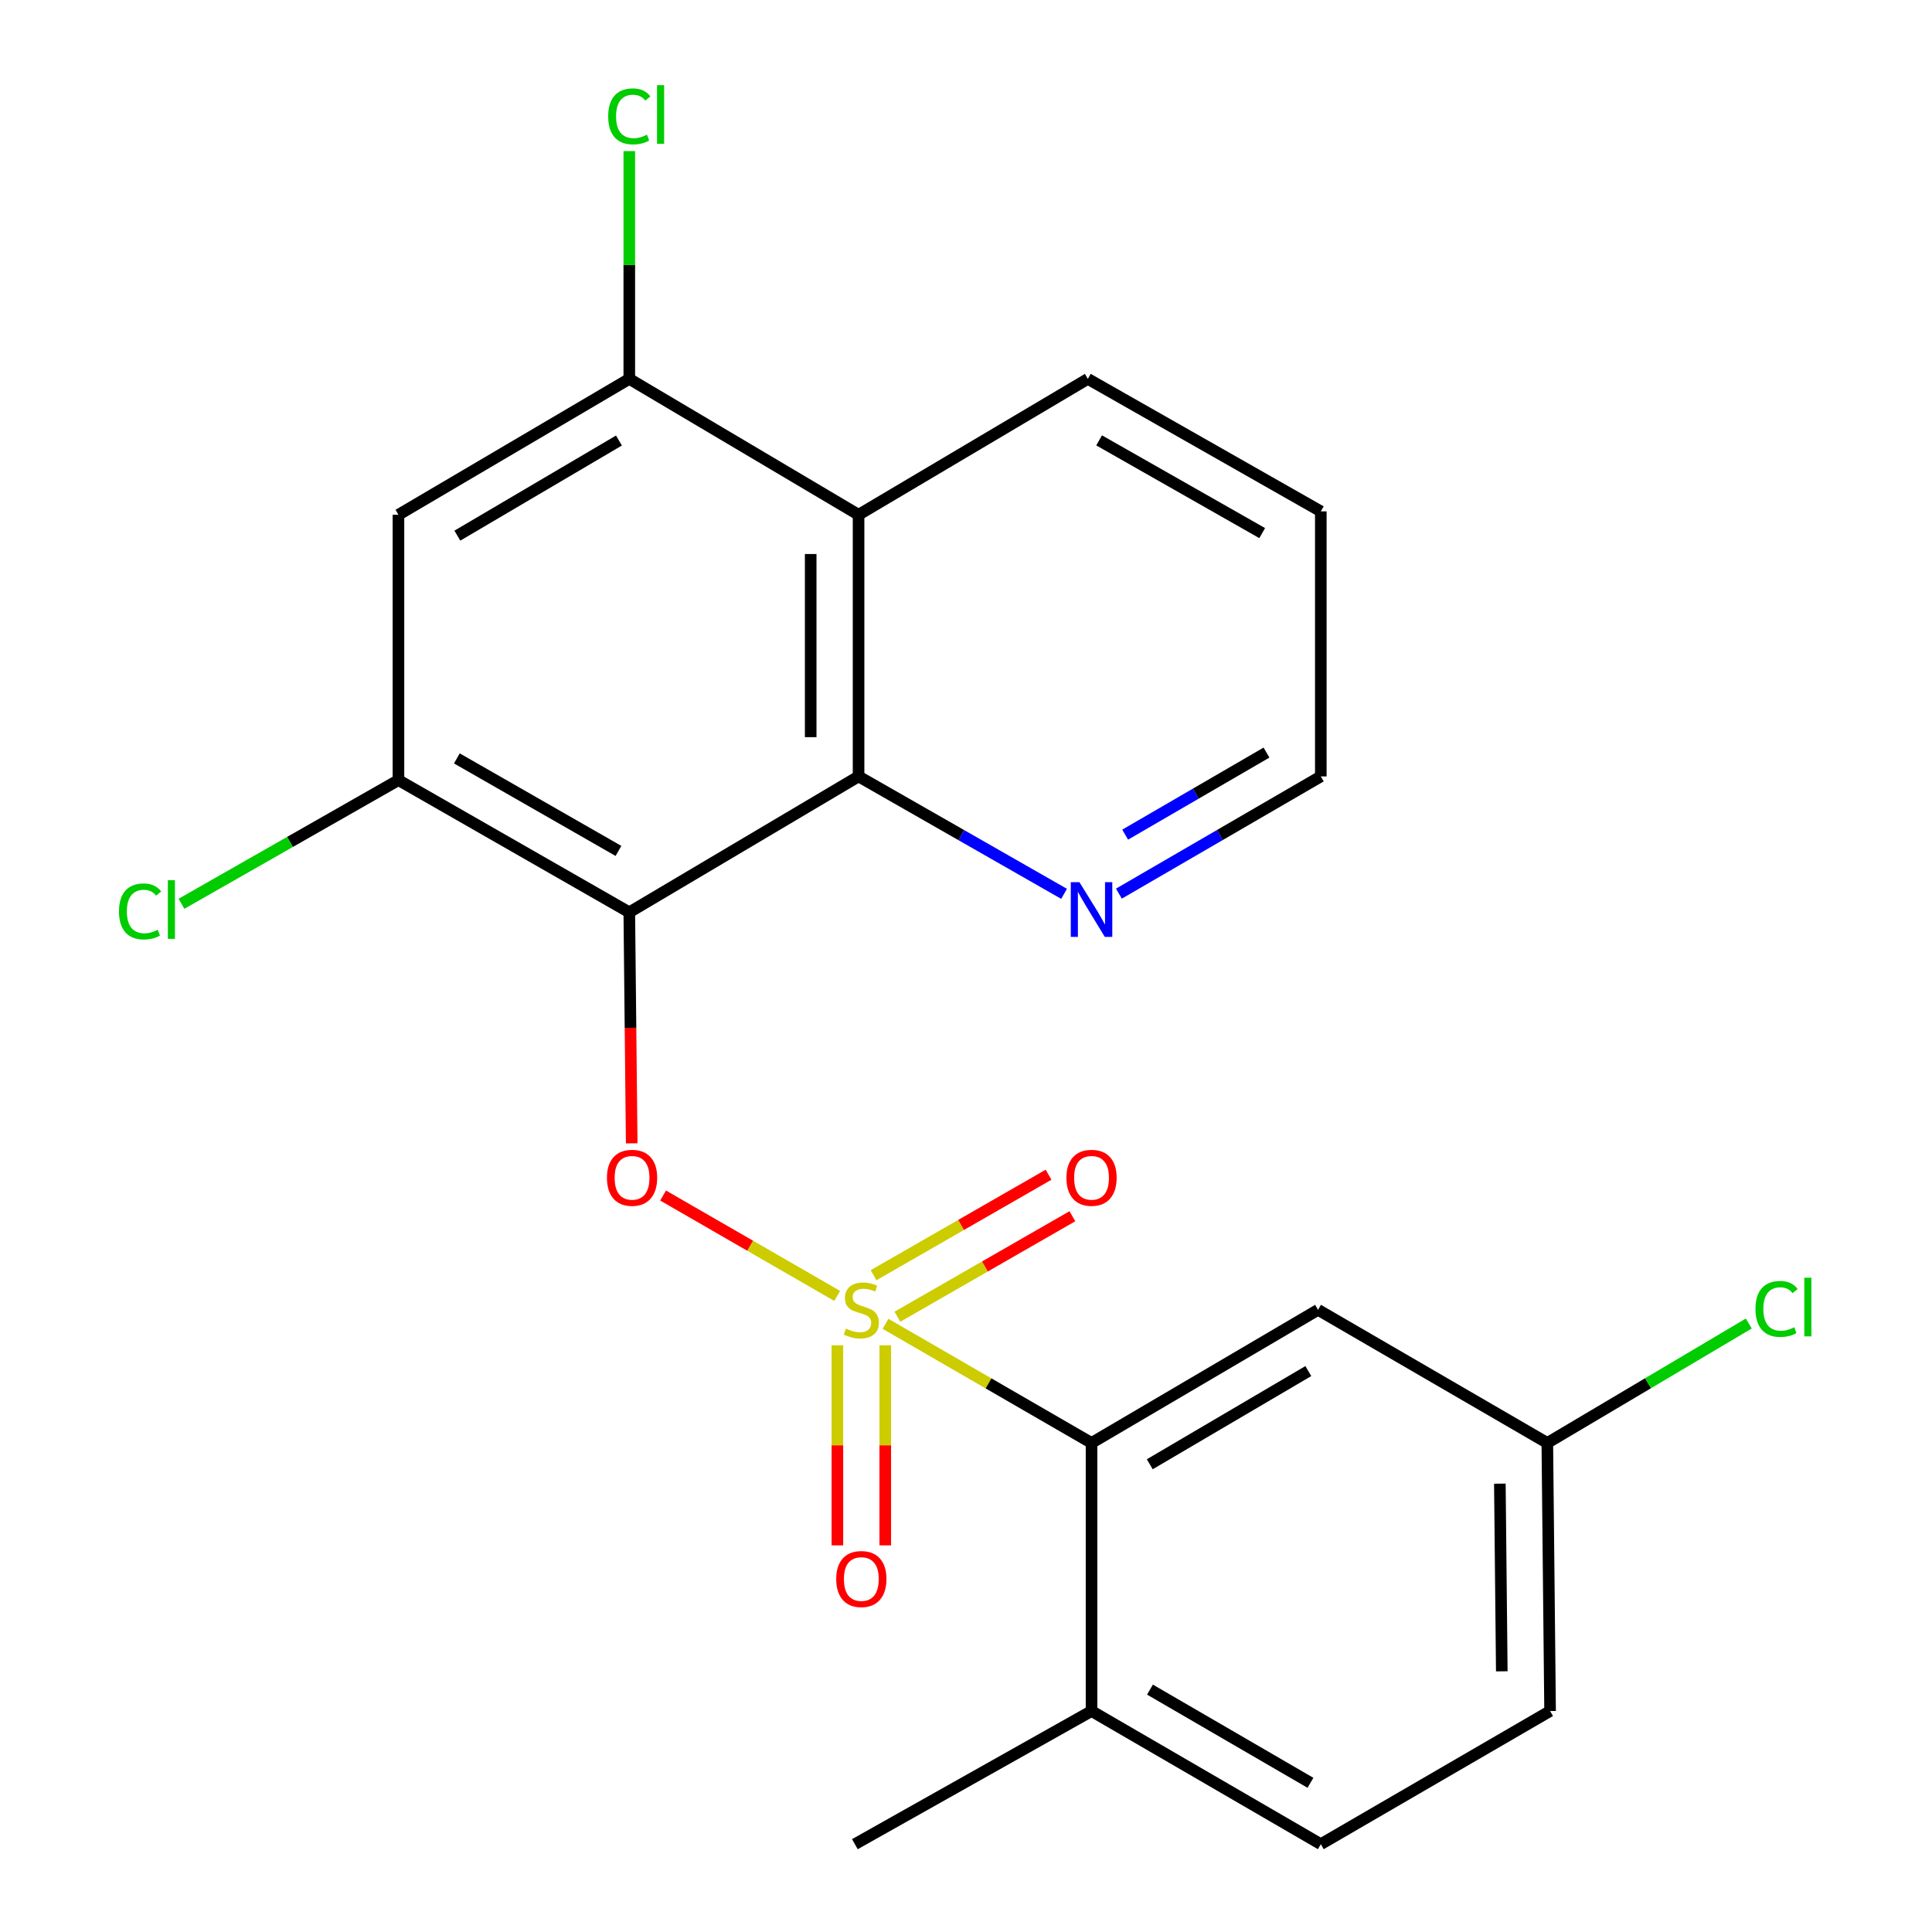 <?xml version='1.0' encoding='iso-8859-1'?>
<svg version='1.1' baseProfile='full'
              xmlns='http://www.w3.org/2000/svg'
                      xmlns:rdkit='http://www.rdkit.org/xml'
                      xmlns:xlink='http://www.w3.org/1999/xlink'
                  xml:space='preserve'
width='1000px' height='1000px' viewBox='0 0 1000 1000'>
<!-- END OF HEADER -->
<rect style='opacity:1.0;fill:#FFFFFF;stroke:none' width='1000' height='1000' x='0' y='0'> </rect>
<path class='bond-1' d='M 433.319,670.757 L 388.267,644.782' style='fill:none;fill-rule:evenodd;stroke:#CCCC00;stroke-width:6px;stroke-linecap:butt;stroke-linejoin:miter;stroke-opacity:1' />
<path class='bond-1' d='M 388.267,644.782 L 343.216,618.807' style='fill:none;fill-rule:evenodd;stroke:#FF0000;stroke-width:6px;stroke-linecap:butt;stroke-linejoin:miter;stroke-opacity:1' />
<path class='bond-3' d='M 458.344,685.208 L 511.66,716.039' style='fill:none;fill-rule:evenodd;stroke:#CCCC00;stroke-width:6px;stroke-linecap:butt;stroke-linejoin:miter;stroke-opacity:1' />
<path class='bond-3' d='M 511.66,716.039 L 564.976,746.871' style='fill:none;fill-rule:evenodd;stroke:#000000;stroke-width:6px;stroke-linecap:butt;stroke-linejoin:miter;stroke-opacity:1' />
<path class='bond-8' d='M 433.433,696.328 L 433.433,748.103' style='fill:none;fill-rule:evenodd;stroke:#CCCC00;stroke-width:6px;stroke-linecap:butt;stroke-linejoin:miter;stroke-opacity:1' />
<path class='bond-8' d='M 433.433,748.103 L 433.433,799.878' style='fill:none;fill-rule:evenodd;stroke:#FF0000;stroke-width:6px;stroke-linecap:butt;stroke-linejoin:miter;stroke-opacity:1' />
<path class='bond-8' d='M 458.213,696.328 L 458.213,748.103' style='fill:none;fill-rule:evenodd;stroke:#CCCC00;stroke-width:6px;stroke-linecap:butt;stroke-linejoin:miter;stroke-opacity:1' />
<path class='bond-8' d='M 458.213,748.103 L 458.213,799.878' style='fill:none;fill-rule:evenodd;stroke:#FF0000;stroke-width:6px;stroke-linecap:butt;stroke-linejoin:miter;stroke-opacity:1' />
<path class='bond-9' d='M 464.508,681.525 L 509.79,655.523' style='fill:none;fill-rule:evenodd;stroke:#CCCC00;stroke-width:6px;stroke-linecap:butt;stroke-linejoin:miter;stroke-opacity:1' />
<path class='bond-9' d='M 509.79,655.523 L 555.072,629.52' style='fill:none;fill-rule:evenodd;stroke:#FF0000;stroke-width:6px;stroke-linecap:butt;stroke-linejoin:miter;stroke-opacity:1' />
<path class='bond-9' d='M 452.168,660.036 L 497.45,634.033' style='fill:none;fill-rule:evenodd;stroke:#CCCC00;stroke-width:6px;stroke-linecap:butt;stroke-linejoin:miter;stroke-opacity:1' />
<path class='bond-9' d='M 497.45,634.033 L 542.732,608.031' style='fill:none;fill-rule:evenodd;stroke:#FF0000;stroke-width:6px;stroke-linecap:butt;stroke-linejoin:miter;stroke-opacity:1' />
<path class='bond-0' d='M 325.72,472.206 L 326.343,531.998' style='fill:none;fill-rule:evenodd;stroke:#000000;stroke-width:6px;stroke-linecap:butt;stroke-linejoin:miter;stroke-opacity:1' />
<path class='bond-0' d='M 326.343,531.998 L 326.967,591.791' style='fill:none;fill-rule:evenodd;stroke:#FF0000;stroke-width:6px;stroke-linecap:butt;stroke-linejoin:miter;stroke-opacity:1' />
<path class='bond-2' d='M 325.72,472.206 L 444.391,401.87' style='fill:none;fill-rule:evenodd;stroke:#000000;stroke-width:6px;stroke-linecap:butt;stroke-linejoin:miter;stroke-opacity:1' />
<path class='bond-4' d='M 325.72,472.206 L 206.236,403.784' style='fill:none;fill-rule:evenodd;stroke:#000000;stroke-width:6px;stroke-linecap:butt;stroke-linejoin:miter;stroke-opacity:1' />
<path class='bond-4' d='M 320.112,440.438 L 236.473,392.543' style='fill:none;fill-rule:evenodd;stroke:#000000;stroke-width:6px;stroke-linecap:butt;stroke-linejoin:miter;stroke-opacity:1' />
<path class='bond-5' d='M 444.391,401.87 L 444.391,266.444' style='fill:none;fill-rule:evenodd;stroke:#000000;stroke-width:6px;stroke-linecap:butt;stroke-linejoin:miter;stroke-opacity:1' />
<path class='bond-5' d='M 419.611,381.556 L 419.611,286.758' style='fill:none;fill-rule:evenodd;stroke:#000000;stroke-width:6px;stroke-linecap:butt;stroke-linejoin:miter;stroke-opacity:1' />
<path class='bond-11' d='M 444.391,401.87 L 497.578,432.262' style='fill:none;fill-rule:evenodd;stroke:#000000;stroke-width:6px;stroke-linecap:butt;stroke-linejoin:miter;stroke-opacity:1' />
<path class='bond-11' d='M 497.578,432.262 L 550.764,462.653' style='fill:none;fill-rule:evenodd;stroke:#0000FF;stroke-width:6px;stroke-linecap:butt;stroke-linejoin:miter;stroke-opacity:1' />
<path class='bond-10' d='M 564.976,746.871 L 682.216,677.967' style='fill:none;fill-rule:evenodd;stroke:#000000;stroke-width:6px;stroke-linecap:butt;stroke-linejoin:miter;stroke-opacity:1' />
<path class='bond-10' d='M 595.118,757.899 L 677.186,709.666' style='fill:none;fill-rule:evenodd;stroke:#000000;stroke-width:6px;stroke-linecap:butt;stroke-linejoin:miter;stroke-opacity:1' />
<path class='bond-12' d='M 564.976,746.871 L 564.976,885.628' style='fill:none;fill-rule:evenodd;stroke:#000000;stroke-width:6px;stroke-linecap:butt;stroke-linejoin:miter;stroke-opacity:1' />
<path class='bond-7' d='M 206.236,403.784 L 206.236,266.444' style='fill:none;fill-rule:evenodd;stroke:#000000;stroke-width:6px;stroke-linecap:butt;stroke-linejoin:miter;stroke-opacity:1' />
<path class='bond-15' d='M 206.236,403.784 L 150.083,435.791' style='fill:none;fill-rule:evenodd;stroke:#000000;stroke-width:6px;stroke-linecap:butt;stroke-linejoin:miter;stroke-opacity:1' />
<path class='bond-15' d='M 150.083,435.791 L 93.93,467.797' style='fill:none;fill-rule:evenodd;stroke:#00CC00;stroke-width:6px;stroke-linecap:butt;stroke-linejoin:miter;stroke-opacity:1' />
<path class='bond-19' d='M 444.391,266.444 L 563.063,196.109' style='fill:none;fill-rule:evenodd;stroke:#000000;stroke-width:6px;stroke-linecap:butt;stroke-linejoin:miter;stroke-opacity:1' />
<path class='bond-24' d='M 444.391,266.444 L 325.72,196.109' style='fill:none;fill-rule:evenodd;stroke:#000000;stroke-width:6px;stroke-linecap:butt;stroke-linejoin:miter;stroke-opacity:1' />
<path class='bond-6' d='M 325.72,196.109 L 206.236,266.444' style='fill:none;fill-rule:evenodd;stroke:#000000;stroke-width:6px;stroke-linecap:butt;stroke-linejoin:miter;stroke-opacity:1' />
<path class='bond-6' d='M 320.369,228.014 L 236.73,277.249' style='fill:none;fill-rule:evenodd;stroke:#000000;stroke-width:6px;stroke-linecap:butt;stroke-linejoin:miter;stroke-opacity:1' />
<path class='bond-16' d='M 325.72,196.109 L 325.72,137.161' style='fill:none;fill-rule:evenodd;stroke:#000000;stroke-width:6px;stroke-linecap:butt;stroke-linejoin:miter;stroke-opacity:1' />
<path class='bond-16' d='M 325.72,137.161 L 325.72,78.213' style='fill:none;fill-rule:evenodd;stroke:#00CC00;stroke-width:6px;stroke-linecap:butt;stroke-linejoin:miter;stroke-opacity:1' />
<path class='bond-14' d='M 682.216,677.967 L 800.887,746.871' style='fill:none;fill-rule:evenodd;stroke:#000000;stroke-width:6px;stroke-linecap:butt;stroke-linejoin:miter;stroke-opacity:1' />
<path class='bond-20' d='M 579.147,462.546 L 631.397,432.208' style='fill:none;fill-rule:evenodd;stroke:#0000FF;stroke-width:6px;stroke-linecap:butt;stroke-linejoin:miter;stroke-opacity:1' />
<path class='bond-20' d='M 631.397,432.208 L 683.648,401.87' style='fill:none;fill-rule:evenodd;stroke:#000000;stroke-width:6px;stroke-linecap:butt;stroke-linejoin:miter;stroke-opacity:1' />
<path class='bond-20' d='M 582.379,432.015 L 618.954,410.778' style='fill:none;fill-rule:evenodd;stroke:#0000FF;stroke-width:6px;stroke-linecap:butt;stroke-linejoin:miter;stroke-opacity:1' />
<path class='bond-20' d='M 618.954,410.778 L 655.53,389.541' style='fill:none;fill-rule:evenodd;stroke:#000000;stroke-width:6px;stroke-linecap:butt;stroke-linejoin:miter;stroke-opacity:1' />
<path class='bond-13' d='M 564.976,885.628 L 683.648,954.545' style='fill:none;fill-rule:evenodd;stroke:#000000;stroke-width:6px;stroke-linecap:butt;stroke-linejoin:miter;stroke-opacity:1' />
<path class='bond-13' d='M 595.222,874.537 L 678.292,922.779' style='fill:none;fill-rule:evenodd;stroke:#000000;stroke-width:6px;stroke-linecap:butt;stroke-linejoin:miter;stroke-opacity:1' />
<path class='bond-21' d='M 564.976,885.628 L 442.478,954.545' style='fill:none;fill-rule:evenodd;stroke:#000000;stroke-width:6px;stroke-linecap:butt;stroke-linejoin:miter;stroke-opacity:1' />
<path class='bond-17' d='M 683.648,954.545 L 802.319,885.628' style='fill:none;fill-rule:evenodd;stroke:#000000;stroke-width:6px;stroke-linecap:butt;stroke-linejoin:miter;stroke-opacity:1' />
<path class='bond-18' d='M 800.887,746.871 L 853.032,715.955' style='fill:none;fill-rule:evenodd;stroke:#000000;stroke-width:6px;stroke-linecap:butt;stroke-linejoin:miter;stroke-opacity:1' />
<path class='bond-18' d='M 853.032,715.955 L 905.176,685.04' style='fill:none;fill-rule:evenodd;stroke:#00CC00;stroke-width:6px;stroke-linecap:butt;stroke-linejoin:miter;stroke-opacity:1' />
<path class='bond-23' d='M 800.887,746.871 L 802.319,885.628' style='fill:none;fill-rule:evenodd;stroke:#000000;stroke-width:6px;stroke-linecap:butt;stroke-linejoin:miter;stroke-opacity:1' />
<path class='bond-23' d='M 776.323,767.94 L 777.325,865.07' style='fill:none;fill-rule:evenodd;stroke:#000000;stroke-width:6px;stroke-linecap:butt;stroke-linejoin:miter;stroke-opacity:1' />
<path class='bond-25' d='M 563.063,196.109 L 683.648,264.682' style='fill:none;fill-rule:evenodd;stroke:#000000;stroke-width:6px;stroke-linecap:butt;stroke-linejoin:miter;stroke-opacity:1' />
<path class='bond-25' d='M 568.901,227.936 L 653.31,275.937' style='fill:none;fill-rule:evenodd;stroke:#000000;stroke-width:6px;stroke-linecap:butt;stroke-linejoin:miter;stroke-opacity:1' />
<path class='bond-22' d='M 683.648,401.87 L 683.648,264.682' style='fill:none;fill-rule:evenodd;stroke:#000000;stroke-width:6px;stroke-linecap:butt;stroke-linejoin:miter;stroke-opacity:1' />
<path  class='atom-0' d='M 437.823 687.687
Q 438.143 687.807, 439.463 688.367
Q 440.783 688.927, 442.223 689.287
Q 443.703 689.607, 445.143 689.607
Q 447.823 689.607, 449.383 688.327
Q 450.943 687.007, 450.943 684.727
Q 450.943 683.167, 450.143 682.207
Q 449.383 681.247, 448.183 680.727
Q 446.983 680.207, 444.983 679.607
Q 442.463 678.847, 440.943 678.127
Q 439.463 677.407, 438.383 675.887
Q 437.343 674.367, 437.343 671.807
Q 437.343 668.247, 439.743 666.047
Q 442.183 663.847, 446.983 663.847
Q 450.263 663.847, 453.983 665.407
L 453.063 668.487
Q 449.663 667.087, 447.103 667.087
Q 444.343 667.087, 442.823 668.247
Q 441.303 669.367, 441.343 671.327
Q 441.343 672.847, 442.103 673.767
Q 442.903 674.687, 444.023 675.207
Q 445.183 675.727, 447.103 676.327
Q 449.663 677.127, 451.183 677.927
Q 452.703 678.727, 453.783 680.367
Q 454.903 681.967, 454.903 684.727
Q 454.903 688.647, 452.263 690.767
Q 449.663 692.847, 445.303 692.847
Q 442.783 692.847, 440.863 692.287
Q 438.983 691.767, 436.743 690.847
L 437.823 687.687
' fill='#CCCC00'/>
<path  class='atom-2' d='M 314.152 609.625
Q 314.152 602.825, 317.512 599.025
Q 320.872 595.225, 327.152 595.225
Q 333.432 595.225, 336.792 599.025
Q 340.152 602.825, 340.152 609.625
Q 340.152 616.505, 336.752 620.425
Q 333.352 624.305, 327.152 624.305
Q 320.912 624.305, 317.512 620.425
Q 314.152 616.545, 314.152 609.625
M 327.152 621.105
Q 331.472 621.105, 333.792 618.225
Q 336.152 615.305, 336.152 609.625
Q 336.152 604.065, 333.792 601.265
Q 331.472 598.425, 327.152 598.425
Q 322.832 598.425, 320.472 601.225
Q 318.152 604.025, 318.152 609.625
Q 318.152 615.345, 320.472 618.225
Q 322.832 621.105, 327.152 621.105
' fill='#FF0000'/>
<path  class='atom-9' d='M 432.823 817.3
Q 432.823 810.5, 436.183 806.7
Q 439.543 802.9, 445.823 802.9
Q 452.103 802.9, 455.463 806.7
Q 458.823 810.5, 458.823 817.3
Q 458.823 824.18, 455.423 828.1
Q 452.023 831.98, 445.823 831.98
Q 439.583 831.98, 436.183 828.1
Q 432.823 824.22, 432.823 817.3
M 445.823 828.78
Q 450.143 828.78, 452.463 825.9
Q 454.823 822.98, 454.823 817.3
Q 454.823 811.74, 452.463 808.94
Q 450.143 806.1, 445.823 806.1
Q 441.503 806.1, 439.143 808.9
Q 436.823 811.7, 436.823 817.3
Q 436.823 823.02, 439.143 825.9
Q 441.503 828.78, 445.823 828.78
' fill='#FF0000'/>
<path  class='atom-10' d='M 551.976 609.625
Q 551.976 602.825, 555.336 599.025
Q 558.696 595.225, 564.976 595.225
Q 571.256 595.225, 574.616 599.025
Q 577.976 602.825, 577.976 609.625
Q 577.976 616.505, 574.576 620.425
Q 571.176 624.305, 564.976 624.305
Q 558.736 624.305, 555.336 620.425
Q 551.976 616.545, 551.976 609.625
M 564.976 621.105
Q 569.296 621.105, 571.616 618.225
Q 573.976 615.305, 573.976 609.625
Q 573.976 604.065, 571.616 601.265
Q 569.296 598.425, 564.976 598.425
Q 560.656 598.425, 558.296 601.225
Q 555.976 604.025, 555.976 609.625
Q 555.976 615.345, 558.296 618.225
Q 560.656 621.105, 564.976 621.105
' fill='#FF0000'/>
<path  class='atom-12' d='M 558.716 456.614
L 567.996 471.614
Q 568.916 473.094, 570.396 475.774
Q 571.876 478.454, 571.956 478.614
L 571.956 456.614
L 575.716 456.614
L 575.716 484.934
L 571.836 484.934
L 561.876 468.534
Q 560.716 466.614, 559.476 464.414
Q 558.276 462.214, 557.916 461.534
L 557.916 484.934
L 554.236 484.934
L 554.236 456.614
L 558.716 456.614
' fill='#0000FF'/>
<path  class='atom-16' d='M 61.588 471.754
Q 61.588 464.714, 64.868 461.034
Q 68.188 457.314, 74.468 457.314
Q 80.308 457.314, 83.428 461.434
L 80.788 463.594
Q 78.508 460.594, 74.468 460.594
Q 70.188 460.594, 67.908 463.474
Q 65.668 466.314, 65.668 471.754
Q 65.668 477.354, 67.988 480.234
Q 70.348 483.114, 74.908 483.114
Q 78.028 483.114, 81.668 481.234
L 82.788 484.234
Q 81.308 485.194, 79.068 485.754
Q 76.828 486.314, 74.348 486.314
Q 68.188 486.314, 64.868 482.554
Q 61.588 478.794, 61.588 471.754
' fill='#00CC00'/>
<path  class='atom-16' d='M 86.868 455.594
L 90.548 455.594
L 90.548 485.954
L 86.868 485.954
L 86.868 455.594
' fill='#00CC00'/>
<path  class='atom-17' d='M 314.8 60.231
Q 314.8 53.191, 318.08 49.511
Q 321.4 45.791, 327.68 45.791
Q 333.52 45.791, 336.64 49.911
L 334 52.071
Q 331.72 49.071, 327.68 49.071
Q 323.4 49.071, 321.12 51.951
Q 318.88 54.791, 318.88 60.231
Q 318.88 65.831, 321.2 68.711
Q 323.56 71.591, 328.12 71.591
Q 331.24 71.591, 334.88 69.711
L 336 72.711
Q 334.52 73.671, 332.28 74.231
Q 330.04 74.791, 327.56 74.791
Q 321.4 74.791, 318.08 71.031
Q 314.8 67.271, 314.8 60.231
' fill='#00CC00'/>
<path  class='atom-17' d='M 340.08 44.071
L 343.76 44.071
L 343.76 74.431
L 340.08 74.431
L 340.08 44.071
' fill='#00CC00'/>
<path  class='atom-19' d='M 908.625 677.501
Q 908.625 670.461, 911.905 666.781
Q 915.225 663.061, 921.505 663.061
Q 927.345 663.061, 930.465 667.181
L 927.825 669.341
Q 925.545 666.341, 921.505 666.341
Q 917.225 666.341, 914.945 669.221
Q 912.705 672.061, 912.705 677.501
Q 912.705 683.101, 915.025 685.981
Q 917.385 688.861, 921.945 688.861
Q 925.065 688.861, 928.705 686.981
L 929.825 689.981
Q 928.345 690.941, 926.105 691.501
Q 923.865 692.061, 921.385 692.061
Q 915.225 692.061, 911.905 688.301
Q 908.625 684.541, 908.625 677.501
' fill='#00CC00'/>
<path  class='atom-19' d='M 933.905 661.341
L 937.585 661.341
L 937.585 691.701
L 933.905 691.701
L 933.905 661.341
' fill='#00CC00'/>
</svg>
